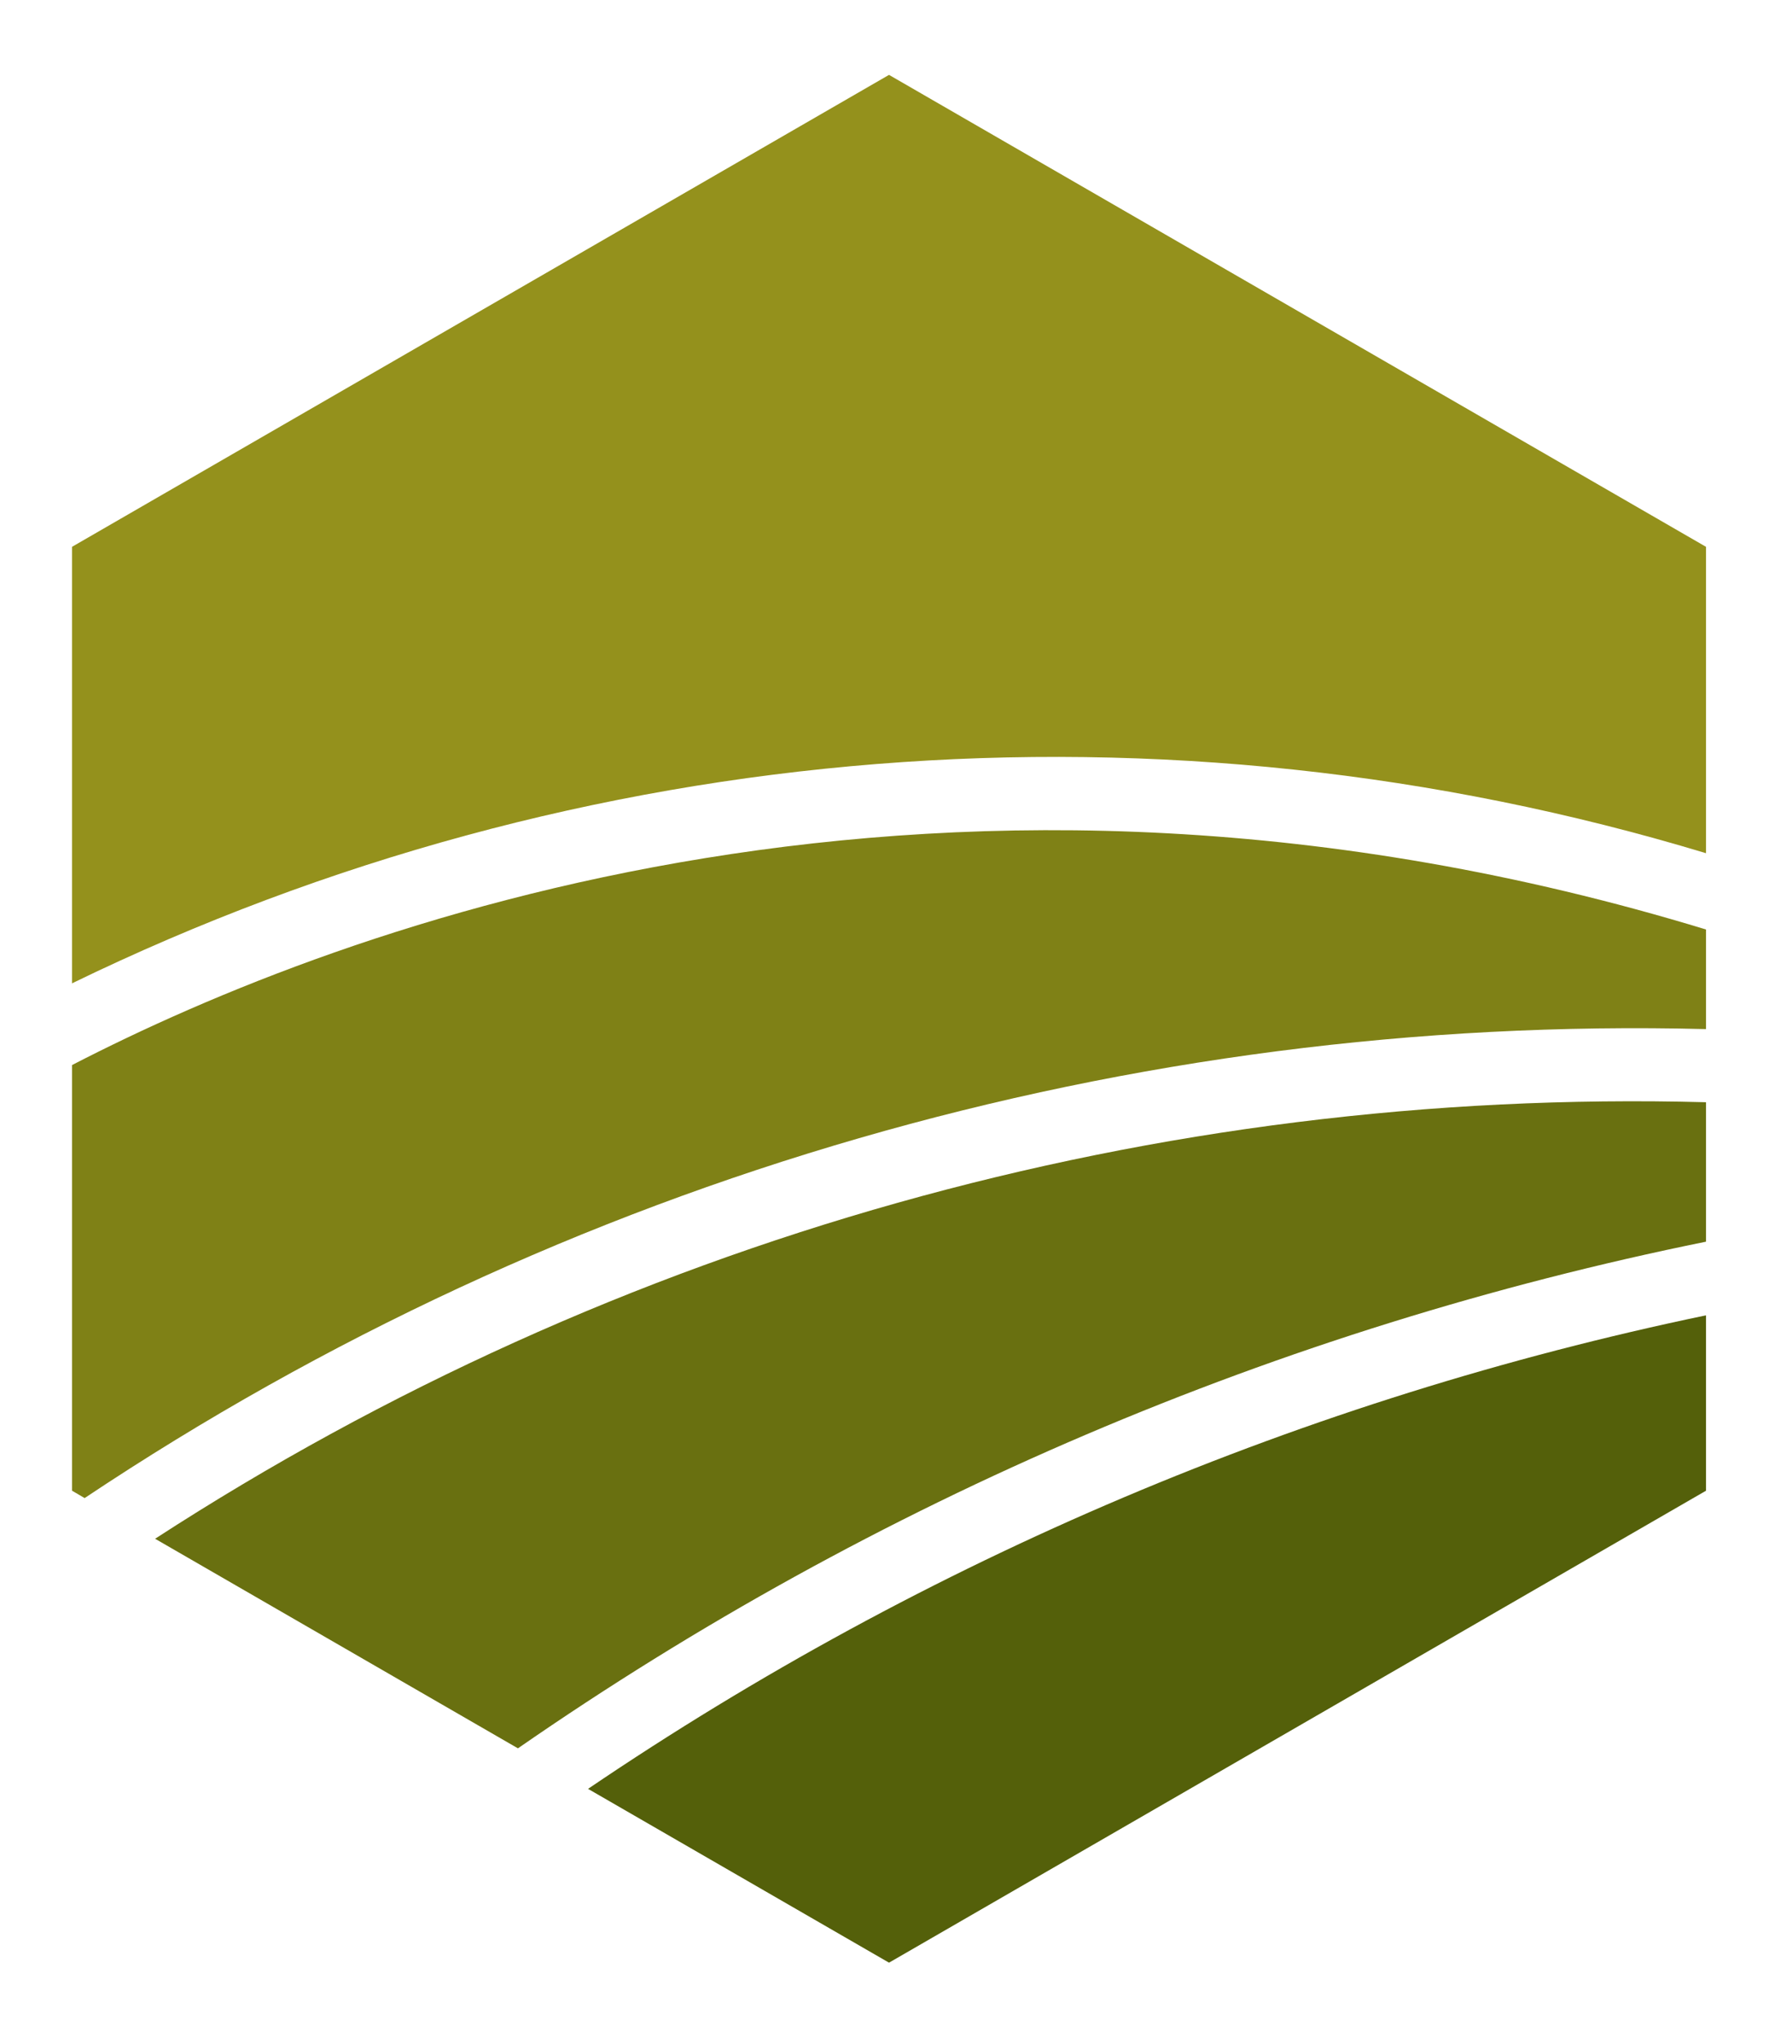 <svg xmlns="http://www.w3.org/2000/svg" width="100" height="114" viewBox="0 0 100 114" fill="none"><path d="M95.201 47.586V30.498L49.61 4.176L4.019 30.498V54.844C32.417 41.038 64.977 38.447 95.201 47.586Z" fill="#94911C"></path><path d="M95.201 61.475C64.555 60.654 34.379 69.142 8.655 85.821L28.903 97.51C48.857 83.691 71.414 74.077 95.201 69.252V61.475Z" fill="#697010"></path><path d="M95.201 57.396V51.841C52.789 38.919 19.082 51.625 4.019 59.402V83.141L4.723 83.552C31.465 65.716 63.067 56.58 95.201 57.396Z" fill="#7F8116"></path><path d="M49.61 109.464L95.201 83.142V73.36C72.882 78.008 51.688 86.98 32.815 99.77L49.61 109.464Z" fill="#54600A"></path></svg>